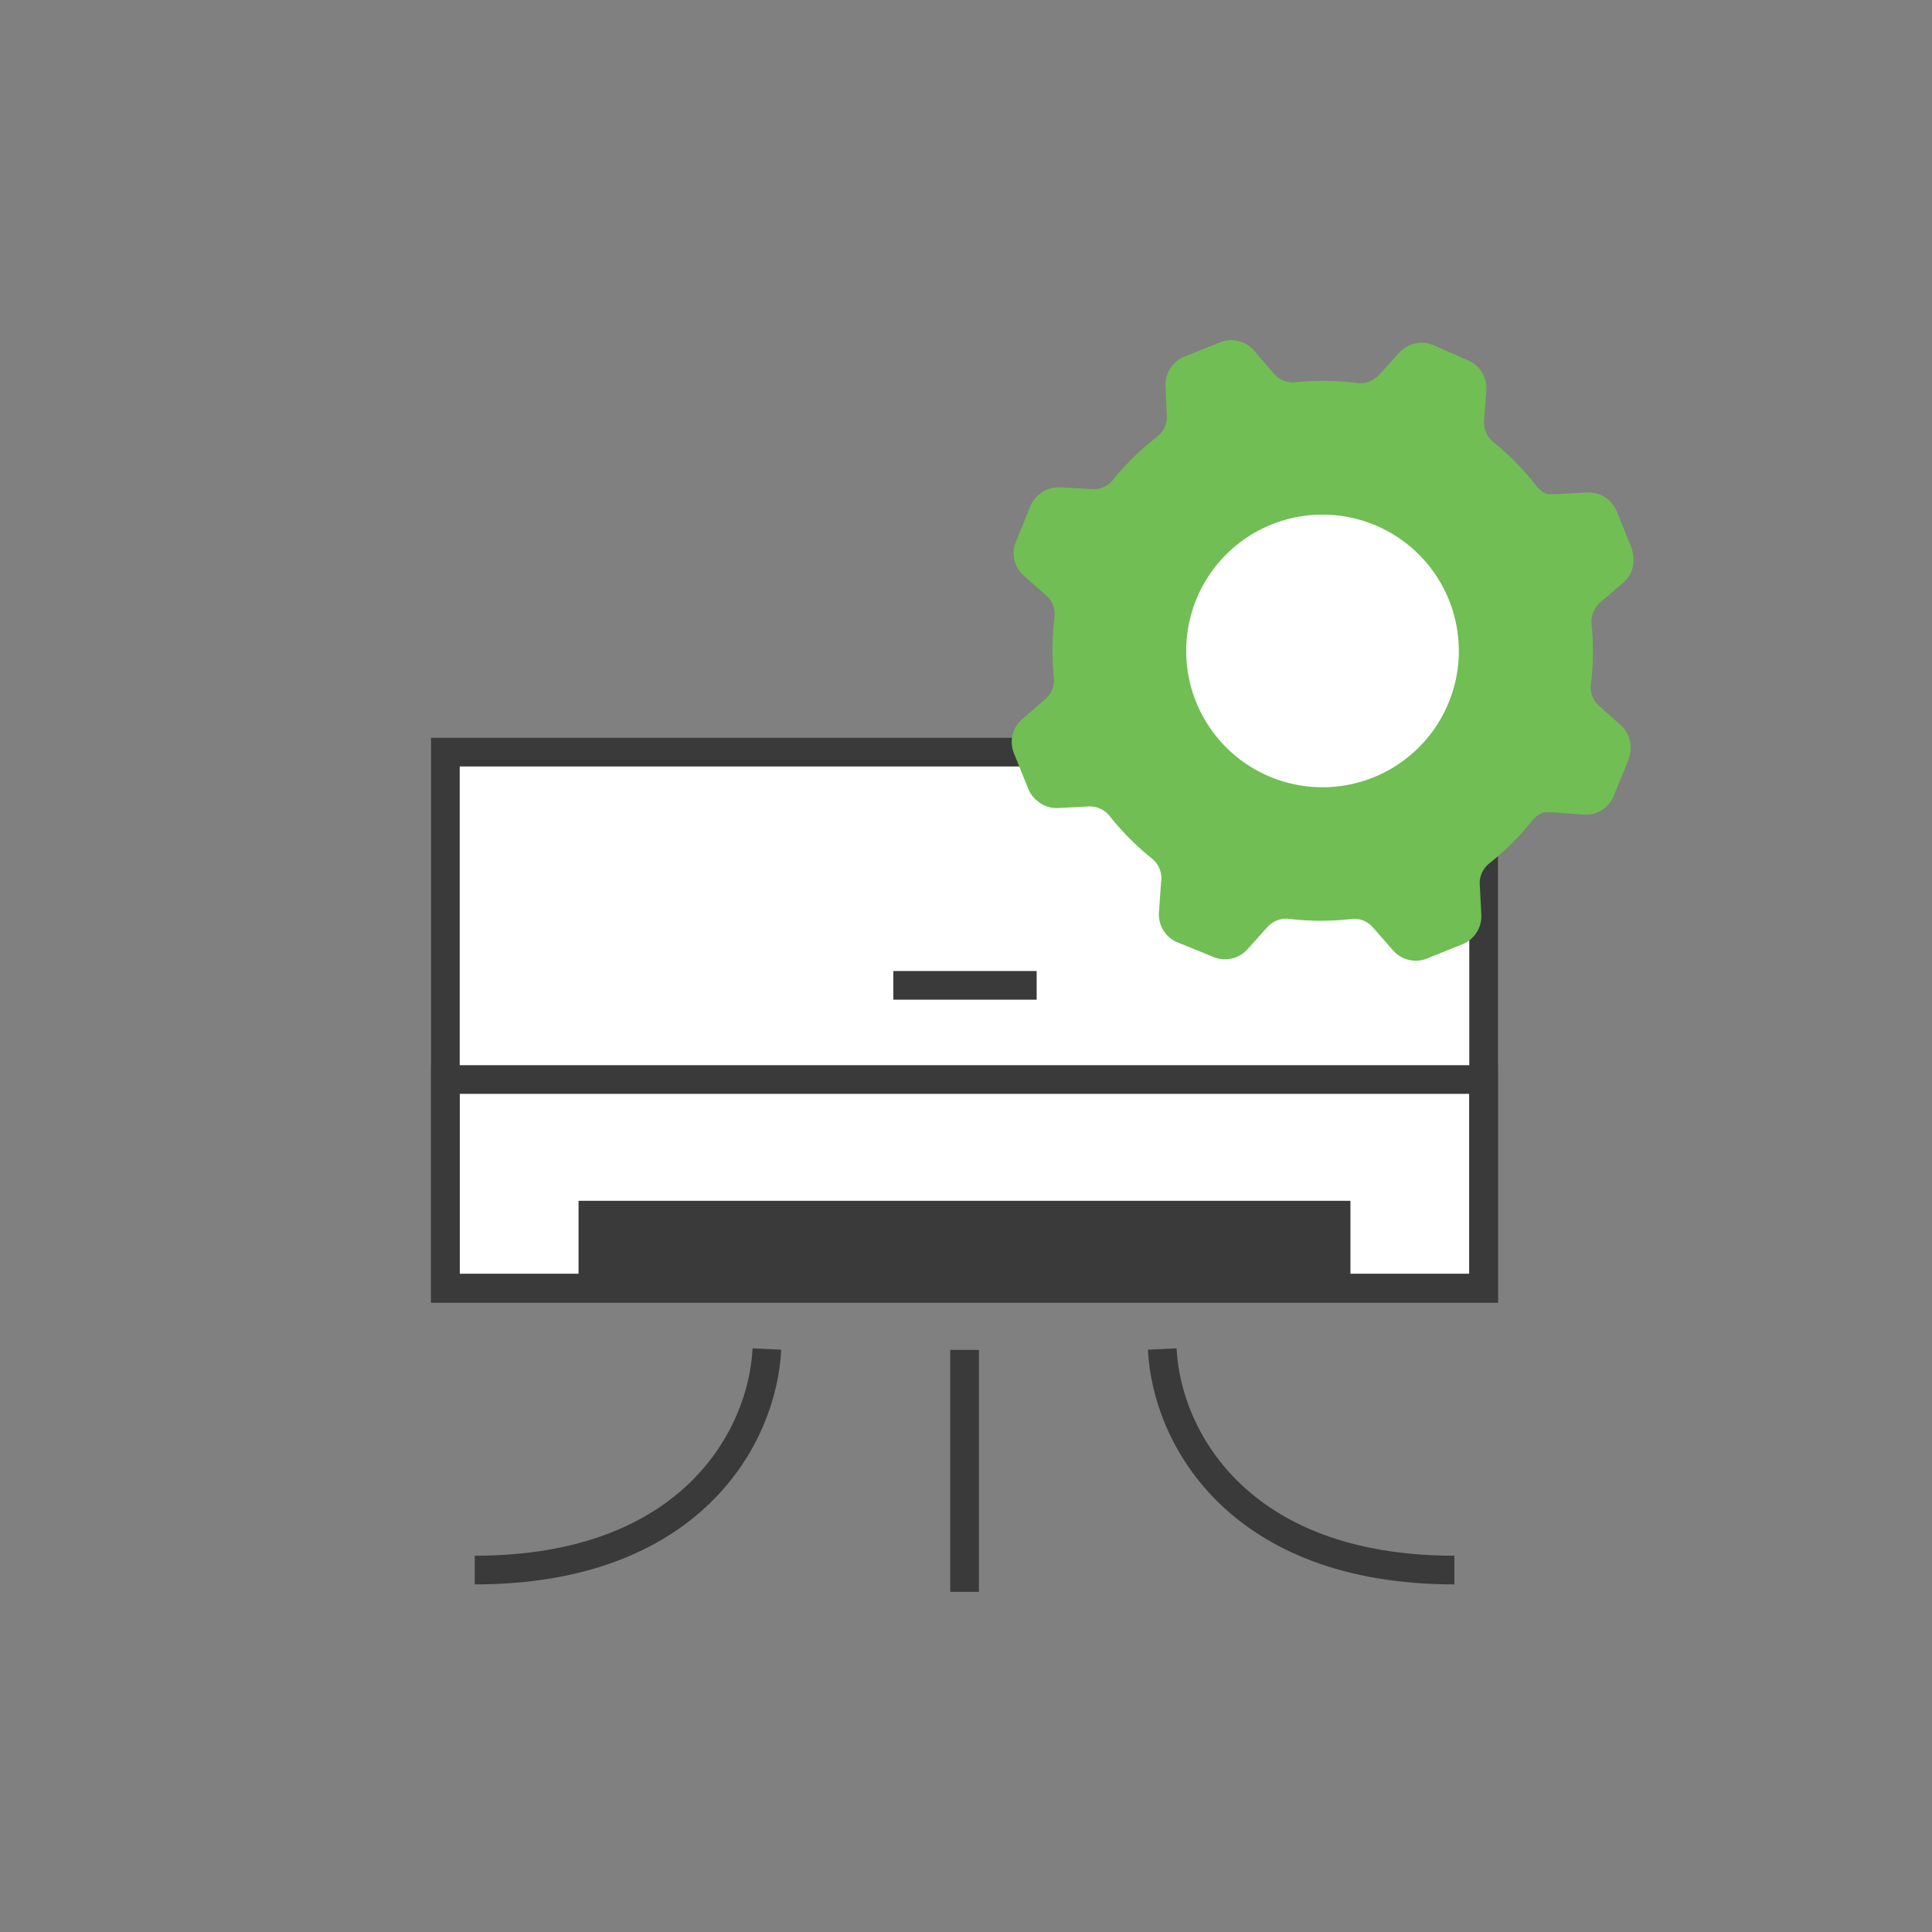 <svg xmlns="http://www.w3.org/2000/svg" viewBox="0 0 134.78 134.78"><rect x="0" y="0" width="134.78" height="134.78" fill="#808080" stroke="none"/><defs><style>.cls-1,.cls-4{fill:#fff;}.cls-1,.cls-3{stroke:#3a3a3a;stroke-miterlimit:10;stroke-width:2px;}.cls-2{fill:#3a3a3a;}.cls-3,.cls-6{fill:none;}.cls-5{fill:#70be54;}</style></defs><title>Asset 44</title><g id="Layer_2" data-name="Layer 2"><g id="Layer_1-2" data-name="Layer 1"><rect class="cls-1" x="31.07" y="52.47" width="72.43" height="37.4"/><rect class="cls-2" x="40.36" y="83.77" width="53.85" height="6.1"/><rect class="cls-3" x="31.07" y="75.31" width="72.43" height="14.56"/><line class="cls-3" x1="62.32" y1="68.74" x2="72.32" y2="68.74"/><line class="cls-3" x1="67.29" y1="94.17" x2="67.29" y2="111.05"/><path class="cls-3" d="M53.5,94.11c-.29,6.07-5.23,15.42-20.38,15.42"/><path class="cls-3" d="M101.46,109.53c-15.15,0-20.09-9.35-20.38-15.42"/><rect class="cls-4" x="80.27" y="34.28" width="23.24" height="22.18"/><path class="cls-5" d="M111.54,49.23a1.75,1.75,0,0,1-.57-1.41,16.12,16.12,0,0,0,.15-2.19,17.84,17.84,0,0,0-.1-2.19,1.81,1.81,0,0,1,.6-1.4l1.61-1.38a2.08,2.08,0,0,0,.67-2.09,2.17,2.17,0,0,0-.11-.42l-1-2.48a2.11,2.11,0,0,0-2.06-1.31l-2.12.11h-.67a1.76,1.76,0,0,1-.76-.57,18.34,18.34,0,0,0-3-3.06,1.78,1.78,0,0,1-.65-1.49l.16-2.12a2.09,2.09,0,0,0-1.26-2.08L100,24.08a2.09,2.09,0,0,0-2.38.52l-1.43,1.57a1.79,1.79,0,0,1-1.53.55,19.07,19.07,0,0,0-4.27-.06,1.75,1.75,0,0,1-1.52-.59l-1.38-1.61a2.11,2.11,0,0,0-2.37-.58l-2.49,1a2.1,2.1,0,0,0-1.32,2.05L81.4,29a1.74,1.74,0,0,1-.68,1.47,18.81,18.81,0,0,0-3.07,3,1.75,1.75,0,0,1-1.49.65L74,34a2.1,2.1,0,0,0-1.51.5,2.07,2.07,0,0,0-.61.81l-1,2.46a2.09,2.09,0,0,0,.53,2.38L73,41.55a1.74,1.74,0,0,1,.56,1.53c-.08.67-.12,1.34-.14,2v.19a19.57,19.57,0,0,0,.1,2,1.76,1.76,0,0,1-.6,1.51l-1.61,1.39a2.1,2.1,0,0,0-.58,2.37l1,2.48a2,2,0,0,0,.6.82,2.07,2.07,0,0,0,1.5.53l2.12-.11a1.76,1.76,0,0,1,1.47.68,18.77,18.77,0,0,0,3,3A1.77,1.77,0,0,1,81,61.53l-.15,2.12a2.1,2.1,0,0,0,1.27,2.08l2.46,1A2.11,2.11,0,0,0,87,66.25l1.42-1.58A1.77,1.77,0,0,1,90,64.11a18.46,18.46,0,0,0,4.27,0,1.73,1.73,0,0,1,1.51.59l1.4,1.6a2.11,2.11,0,0,0,2.37.57l2.48-1a2.11,2.11,0,0,0,1.31-2.06l-.11-2.12a1.76,1.76,0,0,1,.68-1.47,18.43,18.43,0,0,0,3-3,1.86,1.86,0,0,1,.78-.55h.66l2.12.16a2.1,2.1,0,0,0,2.09-1.27l1-2.45a2.25,2.25,0,0,0,.13-.42,2.11,2.11,0,0,0-.62-2.1ZM92.15,54.92a9.51,9.51,0,1,1,9.62-9.4A9.51,9.51,0,0,1,92.15,54.92Z"/><rect class="cls-6" width="134.78" height="134.78"/></g></g></svg>